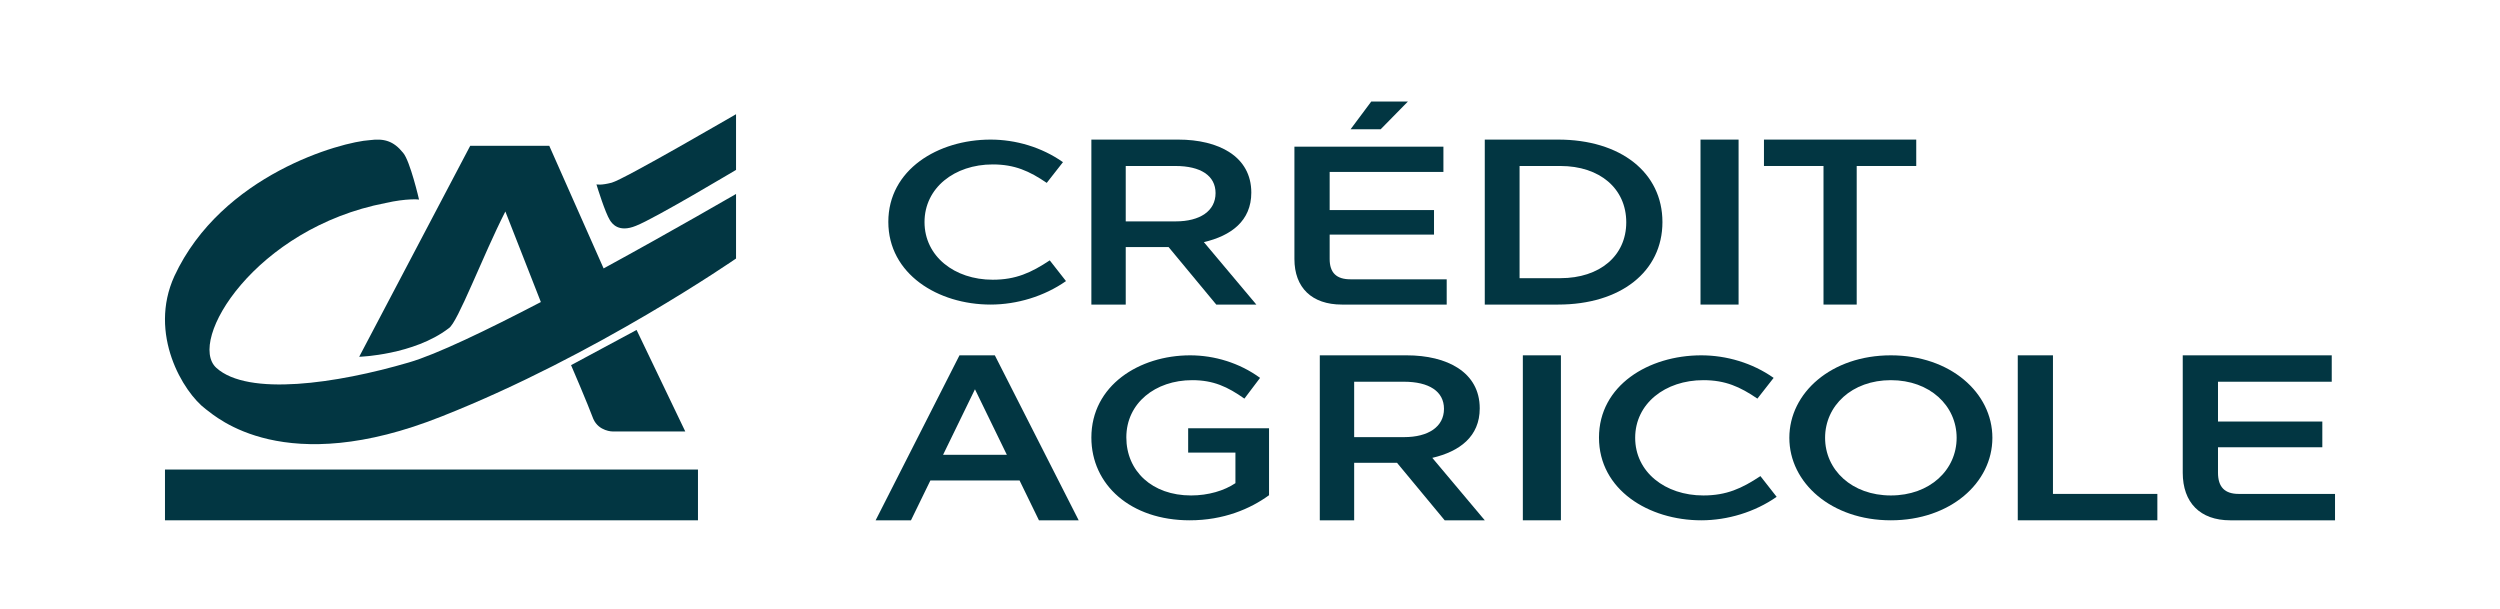 <?xml version="1.0" encoding="UTF-8"?>
<svg width="197px" height="48px" viewBox="0 0 197 48" version="1.1" xmlns="http://www.w3.org/2000/svg" xmlns:xlink="http://www.w3.org/1999/xlink">
    <title>Grey_Logo-Credit_Agricole</title>
    <g id="Page-1" stroke="none" stroke-width="1" fill="none" fill-rule="evenodd">
        <g id="Grey_Logo-Credit_Agricole" fill-rule="nonzero">
            <rect id="Rectangle" fill-opacity="0" fill="#FFFFFF" x="0" y="0" width="197" height="48"></rect>
            <g id="Group" transform="translate(13, 8)" fill="#023642">
                <path d="M65.06,3 C67.034,3 69.081,3.593 70.762,4.778 L69.483,6.411 C68.112,5.478 66.961,4.957 65.225,4.957 C62.209,4.957 59.852,6.807 59.852,9.5 C59.852,12.193 62.209,14.042 65.225,14.042 C67.052,14.042 68.259,13.486 69.721,12.517 L71,14.15 C69.282,15.354 67.125,16 65.06,16 C60.912,16 57,13.594 57,9.482 C57,5.37 60.912,3 65.06,3" id="Fill-1"></path>
                <path d="M79.644,9.445 C81.558,9.445 82.786,8.627 82.786,7.216 C82.786,5.842 81.612,5.08 79.627,5.08 L75.708,5.08 L75.708,9.445 L79.644,9.445 Z M73,3 L79.843,3 C83.021,3 85.603,4.319 85.603,7.179 C85.603,9.407 84.014,10.577 81.865,11.079 L86,16 L82.841,16 L79.085,11.469 L75.708,11.469 L75.708,16 L73,16 L73,3 Z" id="Fill-3"></path>
                <path d="M97.944,0 L95.796,2.187 L93.425,2.187 L95.056,0 L97.944,0 Z M89,12.409 L89,3.556 L100.741,3.556 L100.741,5.546 L91.777,5.546 L91.777,8.552 L100,8.552 L100,10.489 L91.777,10.489 L91.777,12.409 C91.777,13.494 92.315,14.009 93.407,14.009 L101,14.009 L101,16 L92.74,16 C90.371,16 89,14.667 89,12.409 L89,12.409 Z" id="Fill-5"></path>
                <path d="M109.958,13.92 C113.066,13.92 115.149,12.155 115.149,9.518 C115.149,6.863 113.066,5.08 109.958,5.08 L106.742,5.08 L106.742,13.92 L109.958,13.92 Z M104,3 L109.776,3 C114.71,3 118,5.599 118,9.5 C118,13.4 114.71,16 109.776,16 L104,16 L104,3 Z" id="Fill-7"></path>
                <polygon id="Fill-9" points="121 16 124 16 124 3 121 3"></polygon>
                <polygon id="Fill-11" points="126 5.08 126 3 138 3 138 5.08 133.308 5.08 133.308 16 130.692 16 130.692 5.08"></polygon>
                <path d="M66.339,27.837 L63.827,22.674 L61.315,27.837 L66.339,27.837 Z M67.341,29.861 L60.314,29.861 L58.785,33 L56,33 L62.607,20 L65.393,20 L72,33 L68.869,33 L67.341,29.861 Z" id="Fill-12"></path>
                <path d="M80.786,20 C82.693,20 84.67,20.592 86.294,21.777 L85.058,23.411 C83.734,22.477 82.622,21.957 80.945,21.957 C78.032,21.957 75.755,23.771 75.755,26.464 C75.755,29.121 77.785,31.042 80.857,31.042 C82.216,31.042 83.47,30.666 84.352,30.073 L84.352,27.667 L80.627,27.667 L80.627,25.746 L87,25.746 L87,31.024 C85.517,32.102 83.416,33 80.75,33 C76.09,33 73,30.199 73,26.482 C73,22.37 76.779,20 80.786,20" id="Fill-13"></path>
                <path d="M97.644,26.445 C99.558,26.445 100.786,25.627 100.786,24.215 C100.786,22.842 99.612,22.08 97.627,22.08 L93.708,22.08 L93.708,26.445 L97.644,26.445 Z M91,20 L97.843,20 C101.021,20 103.603,21.318 103.603,24.178 C103.603,26.407 102.014,27.577 99.865,28.079 L104,33 L100.841,33 L97.085,28.469 L93.708,28.469 L93.708,33 L91,33 L91,20 Z" id="Fill-14"></path>
                <polygon id="Fill-15" points="107 33 110 33 110 20 107 20"></polygon>
                <path d="M121.06,20 C123.034,20 125.081,20.592 126.762,21.777 L125.483,23.411 C124.112,22.477 122.961,21.957 121.225,21.957 C118.209,21.957 115.852,23.806 115.852,26.5 C115.852,29.193 118.209,31.042 121.225,31.042 C123.052,31.042 124.259,30.486 125.721,29.517 L127,31.15 C125.282,32.353 123.125,33 121.06,33 C116.912,33 113,30.594 113,26.482 C113,22.37 116.912,20 121.06,20" id="Fill-16"></path>
                <path d="M130.817,26.5 C130.817,29.032 132.93,31.042 136,31.042 C139.07,31.042 141.183,29.032 141.183,26.5 C141.183,23.968 139.07,21.957 136,21.957 C132.93,21.957 130.817,23.968 130.817,26.5 M128,26.5 C128,22.944 131.322,20 136,20 C140.677,20 144,22.944 144,26.5 C144,30.055 140.677,33 136,33 C131.322,33 128,30.055 128,26.5" id="Fill-17"></path>
                <polygon id="Fill-18" points="146 20 148.773 20 148.773 30.92 157 30.92 157 33 146 33"></polygon>
                <path d="M159,29.248 L159,20 L170.741,20 L170.741,22.08 L161.778,22.08 L161.778,25.219 L169.999,25.219 L169.999,27.243 L161.778,27.243 L161.778,29.248 C161.778,30.381 162.314,30.92 163.408,30.92 L171,30.92 L171,33 L162.741,33 C160.37,33 159,31.607 159,29.248" id="Fill-19"></path>
                <path d="M32,20.774 L37.162,18 L41,26 L35.291,26 C35.291,26.004 34.192,26.004 33.753,25.011 C33.344,23.912 32.01,20.775 32,20.774" id="Fill-20"></path>
                <polygon id="Fill-21" points="0 33 42 33 42 29 0 29"></polygon>
                <path d="M45,5.389 C44.991,5.387 38.61,9.212 37.115,9.793 C35.741,10.36 35.225,9.611 35.06,9.349 C34.691,8.761 34.086,6.821 34,6.529 C34.037,6.537 34.39,6.61 35.206,6.394 C36.178,6.137 44.991,0.997 45,1 L45,5.389 Z" id="Fill-22"></path>
                <path d="M34.564,13.152 L30.282,3.489 L24.053,3.489 L15.304,20.114 C15.311,20.116 19.609,19.979 22.363,17.865 C23.06,17.448 25.023,12.196 26.822,8.665 L29.62,15.801 C25.39,18.006 21.373,19.941 19.209,20.564 C13.501,22.238 6.548,23.242 4.051,20.99 C1.702,18.867 7.126,9.975 17.385,7.997 C19.049,7.619 20.02,7.716 20.02,7.727 C20.02,7.716 19.316,4.686 18.769,4.047 C18.004,3.094 17.254,2.898 16.137,3.043 C13.917,3.177 4.469,5.742 0.742,13.758 C-1.337,18.312 1.428,22.911 3.217,24.243 C4.048,24.862 9.413,29.76 21.818,24.808 C34.042,19.979 44.991,12.373 45,12.373 L45,7.285 C44.995,7.278 40.168,10.096 34.564,13.152" id="Fill-23"></path>
            </g>
        </g>
    </g>
</svg>